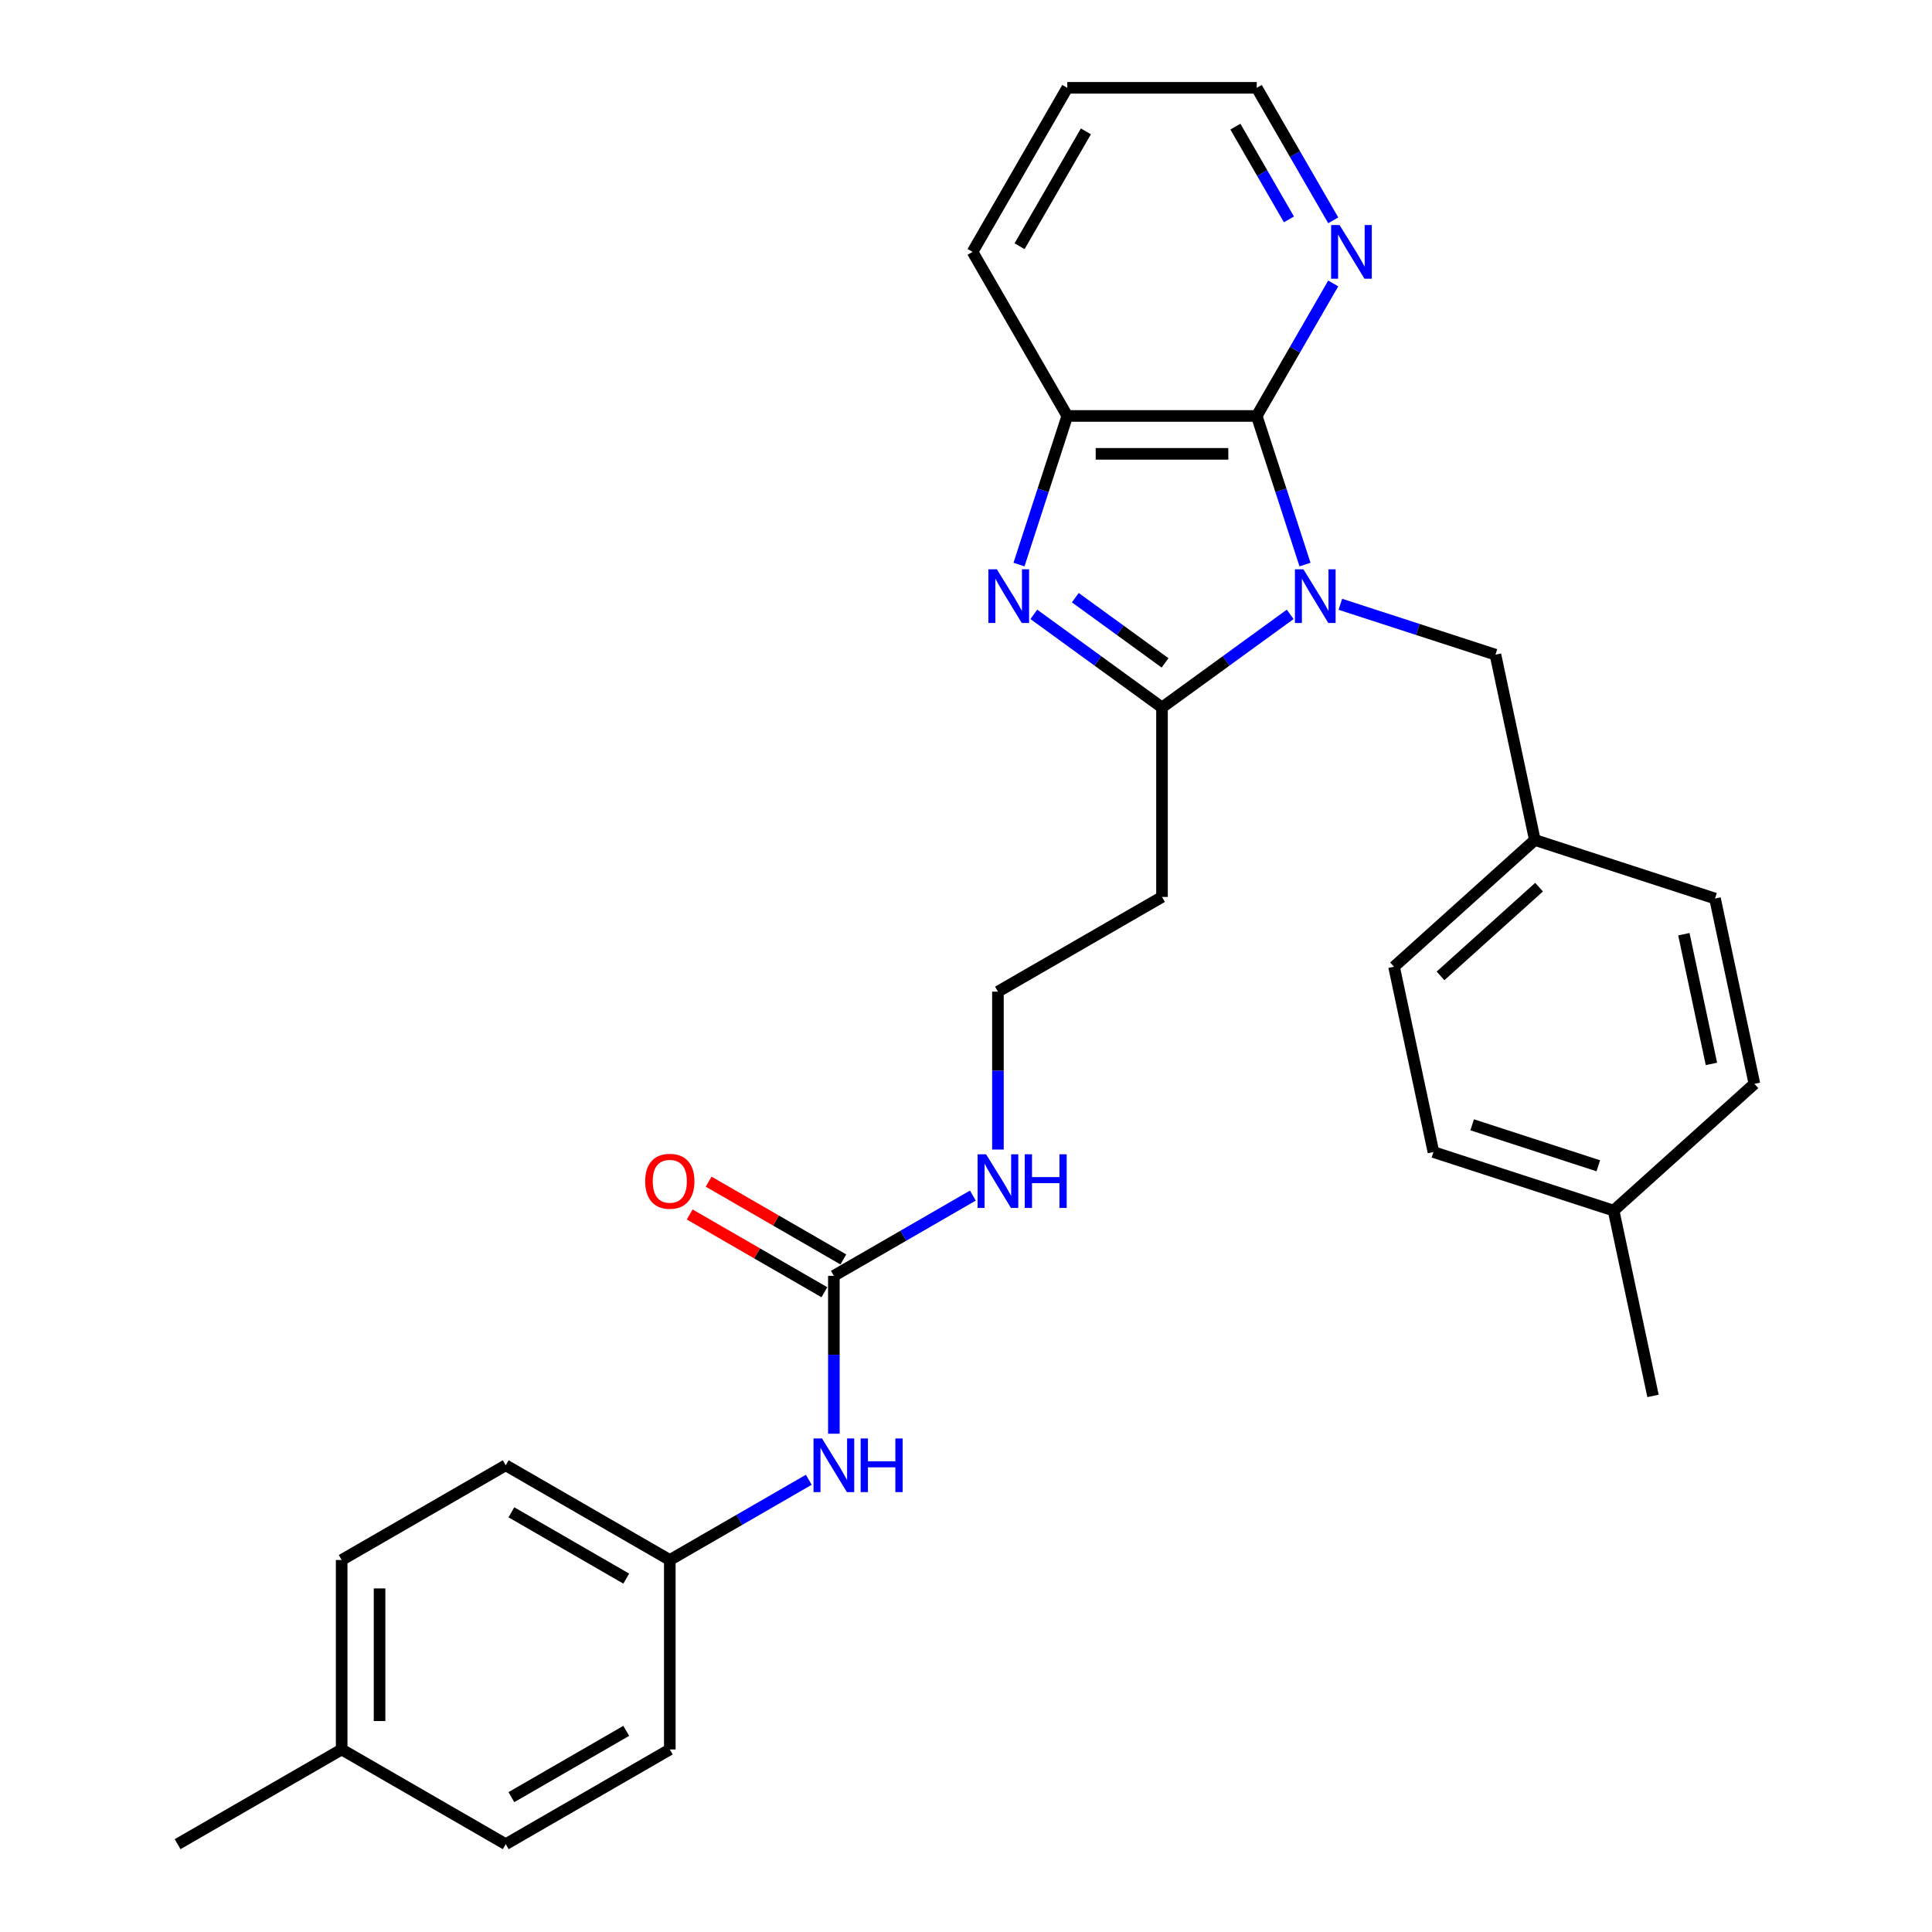 <?xml version='1.0' encoding='iso-8859-1'?>
<svg version='1.1' baseProfile='full'
              xmlns='http://www.w3.org/2000/svg'
                      xmlns:rdkit='http://www.rdkit.org/xml'
                      xmlns:xlink='http://www.w3.org/1999/xlink'
                  xml:space='preserve'
width='1000px' height='1000px' viewBox='0 0 1000 1000'>
<!-- END OF HEADER -->
<rect style='opacity:1.0;fill:#FFFFFF;stroke:none' width='1000' height='1000' x='0' y='0'> </rect>
<path class='bond-0' d='M 667.8,317.989 L 634.625,342.091' style='fill:none;fill-rule:evenodd;stroke:#0000FF;stroke-width:6px;stroke-linecap:butt;stroke-linejoin:miter;stroke-opacity:1' />
<path class='bond-0' d='M 634.625,342.091 L 601.451,366.194' style='fill:none;fill-rule:evenodd;stroke:#000000;stroke-width:6px;stroke-linecap:butt;stroke-linejoin:miter;stroke-opacity:1' />
<path class='bond-2' d='M 675.474,292.22 L 662.978,253.758' style='fill:none;fill-rule:evenodd;stroke:#0000FF;stroke-width:6px;stroke-linecap:butt;stroke-linejoin:miter;stroke-opacity:1' />
<path class='bond-2' d='M 662.978,253.758 L 650.481,215.297' style='fill:none;fill-rule:evenodd;stroke:#000000;stroke-width:6px;stroke-linecap:butt;stroke-linejoin:miter;stroke-opacity:1' />
<path class='bond-5' d='M 693.765,312.775 L 733.904,325.816' style='fill:none;fill-rule:evenodd;stroke:#0000FF;stroke-width:6px;stroke-linecap:butt;stroke-linejoin:miter;stroke-opacity:1' />
<path class='bond-5' d='M 733.904,325.816 L 774.042,338.858' style='fill:none;fill-rule:evenodd;stroke:#000000;stroke-width:6px;stroke-linecap:butt;stroke-linejoin:miter;stroke-opacity:1' />
<path class='bond-1' d='M 601.451,366.194 L 568.277,342.091' style='fill:none;fill-rule:evenodd;stroke:#000000;stroke-width:6px;stroke-linecap:butt;stroke-linejoin:miter;stroke-opacity:1' />
<path class='bond-1' d='M 568.277,342.091 L 535.103,317.989' style='fill:none;fill-rule:evenodd;stroke:#0000FF;stroke-width:6px;stroke-linecap:butt;stroke-linejoin:miter;stroke-opacity:1' />
<path class='bond-1' d='M 603.027,343.097 L 579.805,326.225' style='fill:none;fill-rule:evenodd;stroke:#000000;stroke-width:6px;stroke-linecap:butt;stroke-linejoin:miter;stroke-opacity:1' />
<path class='bond-1' d='M 579.805,326.225 L 556.583,309.354' style='fill:none;fill-rule:evenodd;stroke:#0000FF;stroke-width:6px;stroke-linecap:butt;stroke-linejoin:miter;stroke-opacity:1' />
<path class='bond-7' d='M 601.451,366.194 L 601.451,464.252' style='fill:none;fill-rule:evenodd;stroke:#000000;stroke-width:6px;stroke-linecap:butt;stroke-linejoin:miter;stroke-opacity:1' />
<path class='bond-29' d='M 527.428,292.22 L 539.925,253.758' style='fill:none;fill-rule:evenodd;stroke:#0000FF;stroke-width:6px;stroke-linecap:butt;stroke-linejoin:miter;stroke-opacity:1' />
<path class='bond-29' d='M 539.925,253.758 L 552.422,215.297' style='fill:none;fill-rule:evenodd;stroke:#000000;stroke-width:6px;stroke-linecap:butt;stroke-linejoin:miter;stroke-opacity:1' />
<path class='bond-3' d='M 650.481,215.297 L 552.422,215.297' style='fill:none;fill-rule:evenodd;stroke:#000000;stroke-width:6px;stroke-linecap:butt;stroke-linejoin:miter;stroke-opacity:1' />
<path class='bond-3' d='M 635.772,234.909 L 567.131,234.909' style='fill:none;fill-rule:evenodd;stroke:#000000;stroke-width:6px;stroke-linecap:butt;stroke-linejoin:miter;stroke-opacity:1' />
<path class='bond-6' d='M 650.481,215.297 L 670.279,181.005' style='fill:none;fill-rule:evenodd;stroke:#000000;stroke-width:6px;stroke-linecap:butt;stroke-linejoin:miter;stroke-opacity:1' />
<path class='bond-6' d='M 670.279,181.005 L 690.078,146.712' style='fill:none;fill-rule:evenodd;stroke:#0000FF;stroke-width:6px;stroke-linecap:butt;stroke-linejoin:miter;stroke-opacity:1' />
<path class='bond-24' d='M 552.422,215.297 L 503.393,130.376' style='fill:none;fill-rule:evenodd;stroke:#000000;stroke-width:6px;stroke-linecap:butt;stroke-linejoin:miter;stroke-opacity:1' />
<path class='bond-4' d='M 431.609,660.37 L 467.578,639.603' style='fill:none;fill-rule:evenodd;stroke:#000000;stroke-width:6px;stroke-linecap:butt;stroke-linejoin:miter;stroke-opacity:1' />
<path class='bond-4' d='M 467.578,639.603 L 503.547,618.836' style='fill:none;fill-rule:evenodd;stroke:#0000FF;stroke-width:6px;stroke-linecap:butt;stroke-linejoin:miter;stroke-opacity:1' />
<path class='bond-8' d='M 431.609,660.37 L 431.609,701.231' style='fill:none;fill-rule:evenodd;stroke:#000000;stroke-width:6px;stroke-linecap:butt;stroke-linejoin:miter;stroke-opacity:1' />
<path class='bond-8' d='M 431.609,701.231 L 431.609,742.092' style='fill:none;fill-rule:evenodd;stroke:#0000FF;stroke-width:6px;stroke-linecap:butt;stroke-linejoin:miter;stroke-opacity:1' />
<path class='bond-9' d='M 436.512,651.877 L 401.651,631.75' style='fill:none;fill-rule:evenodd;stroke:#000000;stroke-width:6px;stroke-linecap:butt;stroke-linejoin:miter;stroke-opacity:1' />
<path class='bond-9' d='M 401.651,631.75 L 366.79,611.623' style='fill:none;fill-rule:evenodd;stroke:#FF0000;stroke-width:6px;stroke-linecap:butt;stroke-linejoin:miter;stroke-opacity:1' />
<path class='bond-9' d='M 426.706,668.862 L 391.845,648.735' style='fill:none;fill-rule:evenodd;stroke:#000000;stroke-width:6px;stroke-linecap:butt;stroke-linejoin:miter;stroke-opacity:1' />
<path class='bond-9' d='M 391.845,648.735 L 356.984,628.608' style='fill:none;fill-rule:evenodd;stroke:#FF0000;stroke-width:6px;stroke-linecap:butt;stroke-linejoin:miter;stroke-opacity:1' />
<path class='bond-12' d='M 774.042,338.858 L 794.429,434.774' style='fill:none;fill-rule:evenodd;stroke:#000000;stroke-width:6px;stroke-linecap:butt;stroke-linejoin:miter;stroke-opacity:1' />
<path class='bond-25' d='M 690.078,114.039 L 670.279,79.747' style='fill:none;fill-rule:evenodd;stroke:#0000FF;stroke-width:6px;stroke-linecap:butt;stroke-linejoin:miter;stroke-opacity:1' />
<path class='bond-25' d='M 670.279,79.747 L 650.481,45.455' style='fill:none;fill-rule:evenodd;stroke:#000000;stroke-width:6px;stroke-linecap:butt;stroke-linejoin:miter;stroke-opacity:1' />
<path class='bond-25' d='M 667.154,113.557 L 653.295,89.553' style='fill:none;fill-rule:evenodd;stroke:#0000FF;stroke-width:6px;stroke-linecap:butt;stroke-linejoin:miter;stroke-opacity:1' />
<path class='bond-25' d='M 653.295,89.553 L 639.436,65.548' style='fill:none;fill-rule:evenodd;stroke:#000000;stroke-width:6px;stroke-linecap:butt;stroke-linejoin:miter;stroke-opacity:1' />
<path class='bond-13' d='M 601.451,464.252 L 516.53,513.282' style='fill:none;fill-rule:evenodd;stroke:#000000;stroke-width:6px;stroke-linecap:butt;stroke-linejoin:miter;stroke-opacity:1' />
<path class='bond-11' d='M 418.626,765.924 L 382.657,786.691' style='fill:none;fill-rule:evenodd;stroke:#0000FF;stroke-width:6px;stroke-linecap:butt;stroke-linejoin:miter;stroke-opacity:1' />
<path class='bond-11' d='M 382.657,786.691 L 346.688,807.458' style='fill:none;fill-rule:evenodd;stroke:#000000;stroke-width:6px;stroke-linecap:butt;stroke-linejoin:miter;stroke-opacity:1' />
<path class='bond-10' d='M 516.53,595.004 L 516.53,554.143' style='fill:none;fill-rule:evenodd;stroke:#0000FF;stroke-width:6px;stroke-linecap:butt;stroke-linejoin:miter;stroke-opacity:1' />
<path class='bond-10' d='M 516.53,554.143 L 516.53,513.282' style='fill:none;fill-rule:evenodd;stroke:#000000;stroke-width:6px;stroke-linecap:butt;stroke-linejoin:miter;stroke-opacity:1' />
<path class='bond-16' d='M 346.688,807.458 L 346.688,905.516' style='fill:none;fill-rule:evenodd;stroke:#000000;stroke-width:6px;stroke-linecap:butt;stroke-linejoin:miter;stroke-opacity:1' />
<path class='bond-17' d='M 346.688,807.458 L 261.766,758.428' style='fill:none;fill-rule:evenodd;stroke:#000000;stroke-width:6px;stroke-linecap:butt;stroke-linejoin:miter;stroke-opacity:1' />
<path class='bond-17' d='M 324.144,817.087 L 264.699,782.767' style='fill:none;fill-rule:evenodd;stroke:#000000;stroke-width:6px;stroke-linecap:butt;stroke-linejoin:miter;stroke-opacity:1' />
<path class='bond-18' d='M 794.429,434.774 L 887.689,465.076' style='fill:none;fill-rule:evenodd;stroke:#000000;stroke-width:6px;stroke-linecap:butt;stroke-linejoin:miter;stroke-opacity:1' />
<path class='bond-19' d='M 794.429,434.774 L 721.558,500.388' style='fill:none;fill-rule:evenodd;stroke:#000000;stroke-width:6px;stroke-linecap:butt;stroke-linejoin:miter;stroke-opacity:1' />
<path class='bond-19' d='M 796.621,459.19 L 745.611,505.12' style='fill:none;fill-rule:evenodd;stroke:#000000;stroke-width:6px;stroke-linecap:butt;stroke-linejoin:miter;stroke-opacity:1' />
<path class='bond-14' d='M 835.204,626.606 L 741.945,596.304' style='fill:none;fill-rule:evenodd;stroke:#000000;stroke-width:6px;stroke-linecap:butt;stroke-linejoin:miter;stroke-opacity:1' />
<path class='bond-14' d='M 827.276,603.408 L 761.994,582.197' style='fill:none;fill-rule:evenodd;stroke:#000000;stroke-width:6px;stroke-linecap:butt;stroke-linejoin:miter;stroke-opacity:1' />
<path class='bond-26' d='M 835.204,626.606 L 855.592,722.521' style='fill:none;fill-rule:evenodd;stroke:#000000;stroke-width:6px;stroke-linecap:butt;stroke-linejoin:miter;stroke-opacity:1' />
<path class='bond-30' d='M 835.204,626.606 L 908.076,560.992' style='fill:none;fill-rule:evenodd;stroke:#000000;stroke-width:6px;stroke-linecap:butt;stroke-linejoin:miter;stroke-opacity:1' />
<path class='bond-15' d='M 176.845,905.516 L 176.845,807.458' style='fill:none;fill-rule:evenodd;stroke:#000000;stroke-width:6px;stroke-linecap:butt;stroke-linejoin:miter;stroke-opacity:1' />
<path class='bond-15' d='M 196.457,890.807 L 196.457,822.166' style='fill:none;fill-rule:evenodd;stroke:#000000;stroke-width:6px;stroke-linecap:butt;stroke-linejoin:miter;stroke-opacity:1' />
<path class='bond-27' d='M 176.845,905.516 L 91.924,954.545' style='fill:none;fill-rule:evenodd;stroke:#000000;stroke-width:6px;stroke-linecap:butt;stroke-linejoin:miter;stroke-opacity:1' />
<path class='bond-32' d='M 176.845,905.516 L 261.766,954.545' style='fill:none;fill-rule:evenodd;stroke:#000000;stroke-width:6px;stroke-linecap:butt;stroke-linejoin:miter;stroke-opacity:1' />
<path class='bond-22' d='M 346.688,905.516 L 261.766,954.545' style='fill:none;fill-rule:evenodd;stroke:#000000;stroke-width:6px;stroke-linecap:butt;stroke-linejoin:miter;stroke-opacity:1' />
<path class='bond-22' d='M 324.144,895.886 L 264.699,930.207' style='fill:none;fill-rule:evenodd;stroke:#000000;stroke-width:6px;stroke-linecap:butt;stroke-linejoin:miter;stroke-opacity:1' />
<path class='bond-21' d='M 261.766,758.428 L 176.845,807.458' style='fill:none;fill-rule:evenodd;stroke:#000000;stroke-width:6px;stroke-linecap:butt;stroke-linejoin:miter;stroke-opacity:1' />
<path class='bond-23' d='M 887.689,465.076 L 908.076,560.992' style='fill:none;fill-rule:evenodd;stroke:#000000;stroke-width:6px;stroke-linecap:butt;stroke-linejoin:miter;stroke-opacity:1' />
<path class='bond-23' d='M 871.564,483.541 L 885.835,550.682' style='fill:none;fill-rule:evenodd;stroke:#000000;stroke-width:6px;stroke-linecap:butt;stroke-linejoin:miter;stroke-opacity:1' />
<path class='bond-20' d='M 721.558,500.388 L 741.945,596.304' style='fill:none;fill-rule:evenodd;stroke:#000000;stroke-width:6px;stroke-linecap:butt;stroke-linejoin:miter;stroke-opacity:1' />
<path class='bond-31' d='M 503.393,130.376 L 552.422,45.455' style='fill:none;fill-rule:evenodd;stroke:#000000;stroke-width:6px;stroke-linecap:butt;stroke-linejoin:miter;stroke-opacity:1' />
<path class='bond-31' d='M 527.731,127.443 L 562.052,67.999' style='fill:none;fill-rule:evenodd;stroke:#000000;stroke-width:6px;stroke-linecap:butt;stroke-linejoin:miter;stroke-opacity:1' />
<path class='bond-28' d='M 650.481,45.455 L 552.422,45.455' style='fill:none;fill-rule:evenodd;stroke:#000000;stroke-width:6px;stroke-linecap:butt;stroke-linejoin:miter;stroke-opacity:1' />
<path  class='atom-0' d='M 674.644 294.671
L 683.744 309.38
Q 684.646 310.831, 686.097 313.459
Q 687.549 316.087, 687.627 316.244
L 687.627 294.671
L 691.314 294.671
L 691.314 322.441
L 687.509 322.441
L 677.743 306.36
Q 676.605 304.477, 675.389 302.32
Q 674.213 300.163, 673.86 299.496
L 673.86 322.441
L 670.251 322.441
L 670.251 294.671
L 674.644 294.671
' fill='#0000FF'/>
<path  class='atom-2' d='M 515.982 294.671
L 525.082 309.38
Q 525.984 310.831, 527.435 313.459
Q 528.886 316.087, 528.965 316.244
L 528.965 294.671
L 532.652 294.671
L 532.652 322.441
L 528.847 322.441
L 519.08 306.36
Q 517.943 304.477, 516.727 302.32
Q 515.55 300.163, 515.197 299.496
L 515.197 322.441
L 511.589 322.441
L 511.589 294.671
L 515.982 294.671
' fill='#0000FF'/>
<path  class='atom-7' d='M 693.372 116.491
L 702.471 131.199
Q 703.374 132.651, 704.825 135.279
Q 706.276 137.907, 706.355 138.064
L 706.355 116.491
L 710.042 116.491
L 710.042 144.261
L 706.237 144.261
L 696.47 128.179
Q 695.333 126.297, 694.117 124.139
Q 692.94 121.982, 692.587 121.315
L 692.587 144.261
L 688.979 144.261
L 688.979 116.491
L 693.372 116.491
' fill='#0000FF'/>
<path  class='atom-9' d='M 425.47 744.543
L 434.57 759.252
Q 435.472 760.703, 436.924 763.331
Q 438.375 765.959, 438.453 766.116
L 438.453 744.543
L 442.14 744.543
L 442.14 772.313
L 438.336 772.313
L 428.569 756.232
Q 427.432 754.349, 426.216 752.192
Q 425.039 750.034, 424.686 749.368
L 424.686 772.313
L 421.077 772.313
L 421.077 744.543
L 425.47 744.543
' fill='#0000FF'/>
<path  class='atom-9' d='M 445.474 744.543
L 449.24 744.543
L 449.24 756.349
L 463.439 756.349
L 463.439 744.543
L 467.204 744.543
L 467.204 772.313
L 463.439 772.313
L 463.439 759.487
L 449.24 759.487
L 449.24 772.313
L 445.474 772.313
L 445.474 744.543
' fill='#0000FF'/>
<path  class='atom-10' d='M 333.94 611.419
Q 333.94 604.751, 337.235 601.025
Q 340.53 597.298, 346.688 597.298
Q 352.846 597.298, 356.14 601.025
Q 359.435 604.751, 359.435 611.419
Q 359.435 618.165, 356.101 622.009
Q 352.767 625.814, 346.688 625.814
Q 340.569 625.814, 337.235 622.009
Q 333.94 618.204, 333.94 611.419
M 346.688 622.676
Q 350.924 622.676, 353.199 619.852
Q 355.513 616.988, 355.513 611.419
Q 355.513 605.967, 353.199 603.221
Q 350.924 600.436, 346.688 600.436
Q 342.452 600.436, 340.137 603.182
Q 337.862 605.927, 337.862 611.419
Q 337.862 617.028, 340.137 619.852
Q 342.452 622.676, 346.688 622.676
' fill='#FF0000'/>
<path  class='atom-11' d='M 510.392 597.455
L 519.492 612.164
Q 520.394 613.615, 521.845 616.243
Q 523.296 618.871, 523.375 619.028
L 523.375 597.455
L 527.062 597.455
L 527.062 625.225
L 523.257 625.225
L 513.49 609.144
Q 512.353 607.261, 511.137 605.104
Q 509.96 602.946, 509.607 602.28
L 509.607 625.225
L 505.999 625.225
L 505.999 597.455
L 510.392 597.455
' fill='#0000FF'/>
<path  class='atom-11' d='M 530.396 597.455
L 534.161 597.455
L 534.161 609.261
L 548.36 609.261
L 548.36 597.455
L 552.125 597.455
L 552.125 625.225
L 548.36 625.225
L 548.36 612.399
L 534.161 612.399
L 534.161 625.225
L 530.396 625.225
L 530.396 597.455
' fill='#0000FF'/>
</svg>
